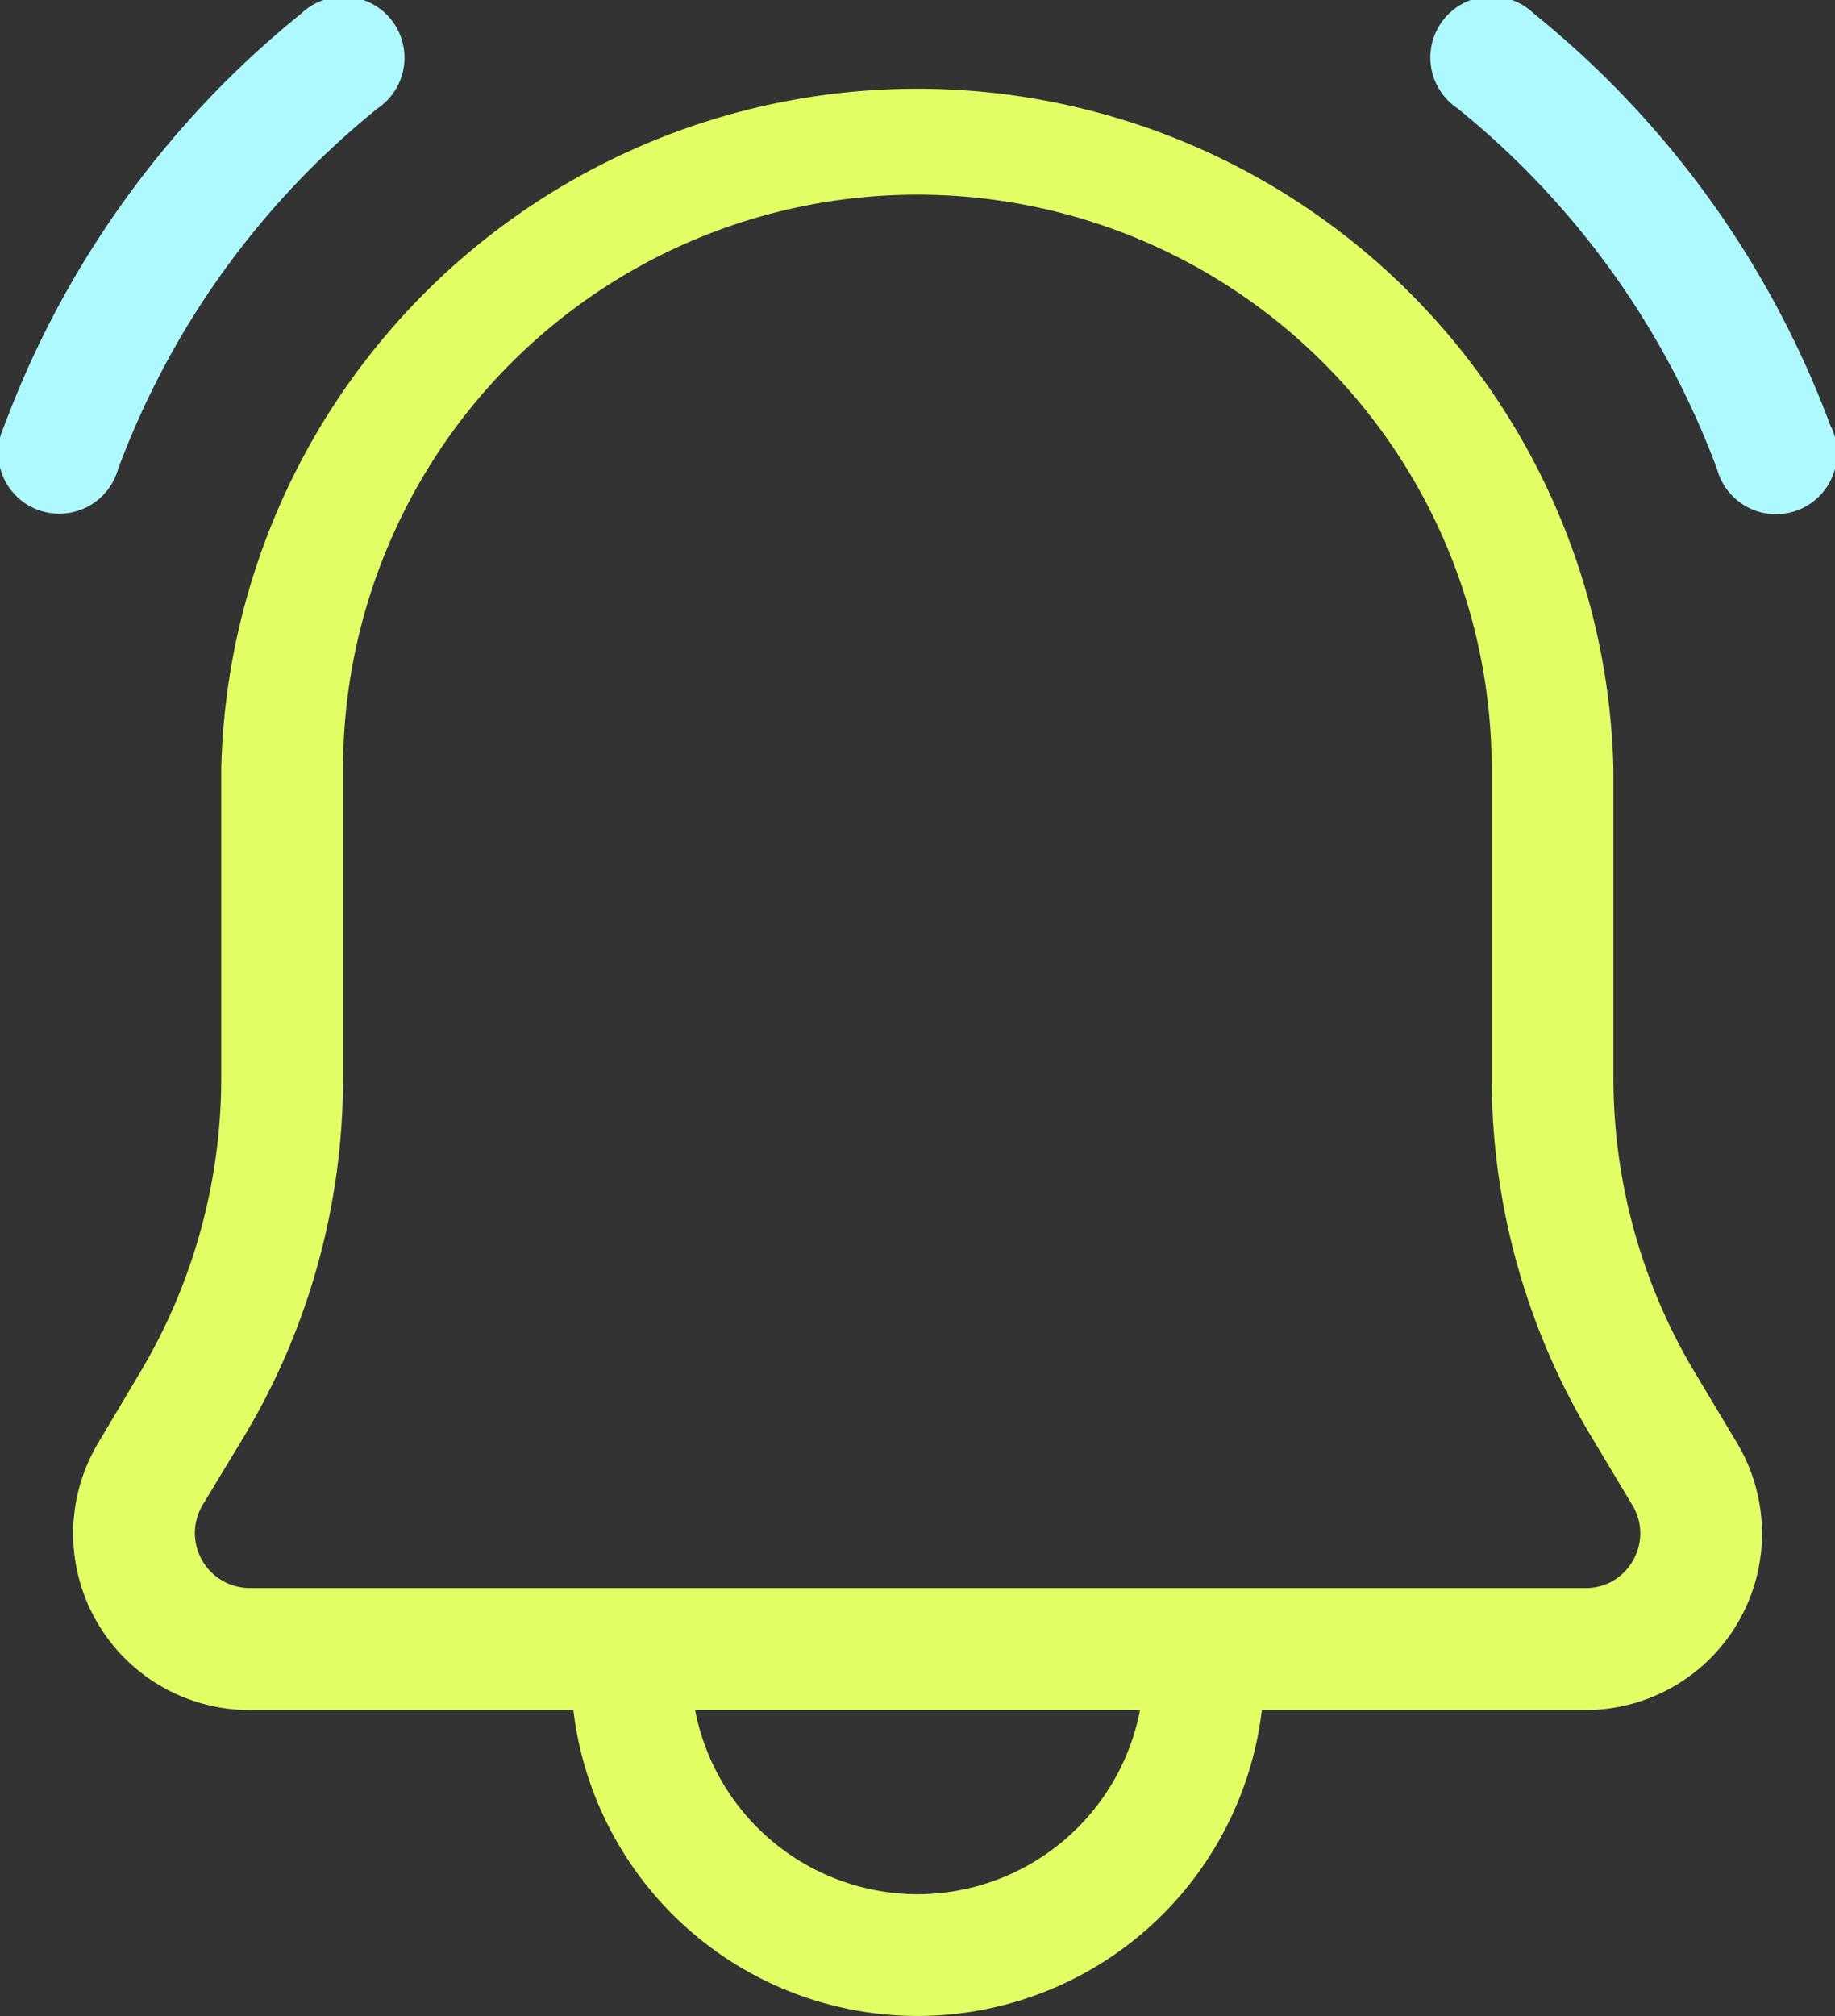 <svg xmlns="http://www.w3.org/2000/svg" xmlns:xlink="http://www.w3.org/1999/xlink" width="30.044" height="33" viewBox="0 0 30.044 33">
  <rect x="0" y="0" width="30.044" height="33" fill="#333333" stroke="none"/>
  <defs>
    <clipPath id="clip-path">
      <rect id="사각형_6233" data-name="사각형 6233" width="30.044" height="33" fill="none"/>
    </clipPath>
  </defs>
  <g id="그룹_8196" data-name="그룹 8196" transform="translate(0 0)">
    <g id="그룹_7905" data-name="그룹 7905" transform="translate(0 0)" clip-path="url(#clip-path)">
      <path id="패스_9283" data-name="패스 9283" d="M25.211,17.435V12.378a10.4,10.4,0,0,0-20.8,0v5.057a10.4,10.4,0,0,1-1.483,5.352l-.676,1.125a1.893,1.893,0,0,0,1.622,2.867H25.746a1.893,1.893,0,0,0,1.622-2.867l-.676-1.125a10.411,10.411,0,0,1-1.482-5.352" transform="translate(0.212 0.213)" fill="none"/>
      <path id="패스_9284" data-name="패스 9284" d="M18.729,24.68a4.706,4.706,0,1,1-9.413,0,2.8,2.8,0,0,1,.011-.31h9.391a2.8,2.8,0,0,1,.011.31" transform="translate(1 2.617)" fill="none"/>
      <path id="패스_9285" data-name="패스 9285" d="M27.7,6.991A15.7,15.7,0,0,0,22.834.221a1,1,0,1,0-1.252,1.55,13.738,13.738,0,0,1,4.253,5.909,1,1,0,1,0,1.869-.69" transform="translate(2.278 0)" fill="#aef9fd"/>
      <path id="패스_9286" data-name="패스 9286" d="M1.932,7.682a13.724,13.724,0,0,1,4.253-5.91A1,1,0,1,0,4.933.221,15.725,15.725,0,0,0,.062,6.99a1,1,0,1,0,1.87.692" transform="translate(0 0)" fill="#aef9fd"/>
      <path id="패스_9287" data-name="패스 9287" d="M27.645,22.371A9.4,9.4,0,0,1,26.3,17.531V12.475a11.4,11.4,0,0,0-22.794,0v5.056a9.409,9.409,0,0,1-1.341,4.84L1.494,23.5a2.889,2.889,0,0,0,2.477,4.376h5.3a5.676,5.676,0,0,0,11.273,0h5.3A2.889,2.889,0,0,0,28.321,23.5Zm-12.738,8.52a3.716,3.716,0,0,1-3.643-3.019H18.55a3.715,3.715,0,0,1-3.643,3.019m11.715-5.466a.877.877,0,0,1-.778.454H3.972A.9.9,0,0,1,3.2,24.521L3.879,23.4A11.4,11.4,0,0,0,5.5,17.53V12.474a9.4,9.4,0,1,1,18.807,0V17.53A11.383,11.383,0,0,0,25.938,23.4l.674,1.125a.885.885,0,0,1,.01.9" transform="translate(0.116 0.116)" fill="#e1ff65"/>
    </g>
  </g>
</svg>
